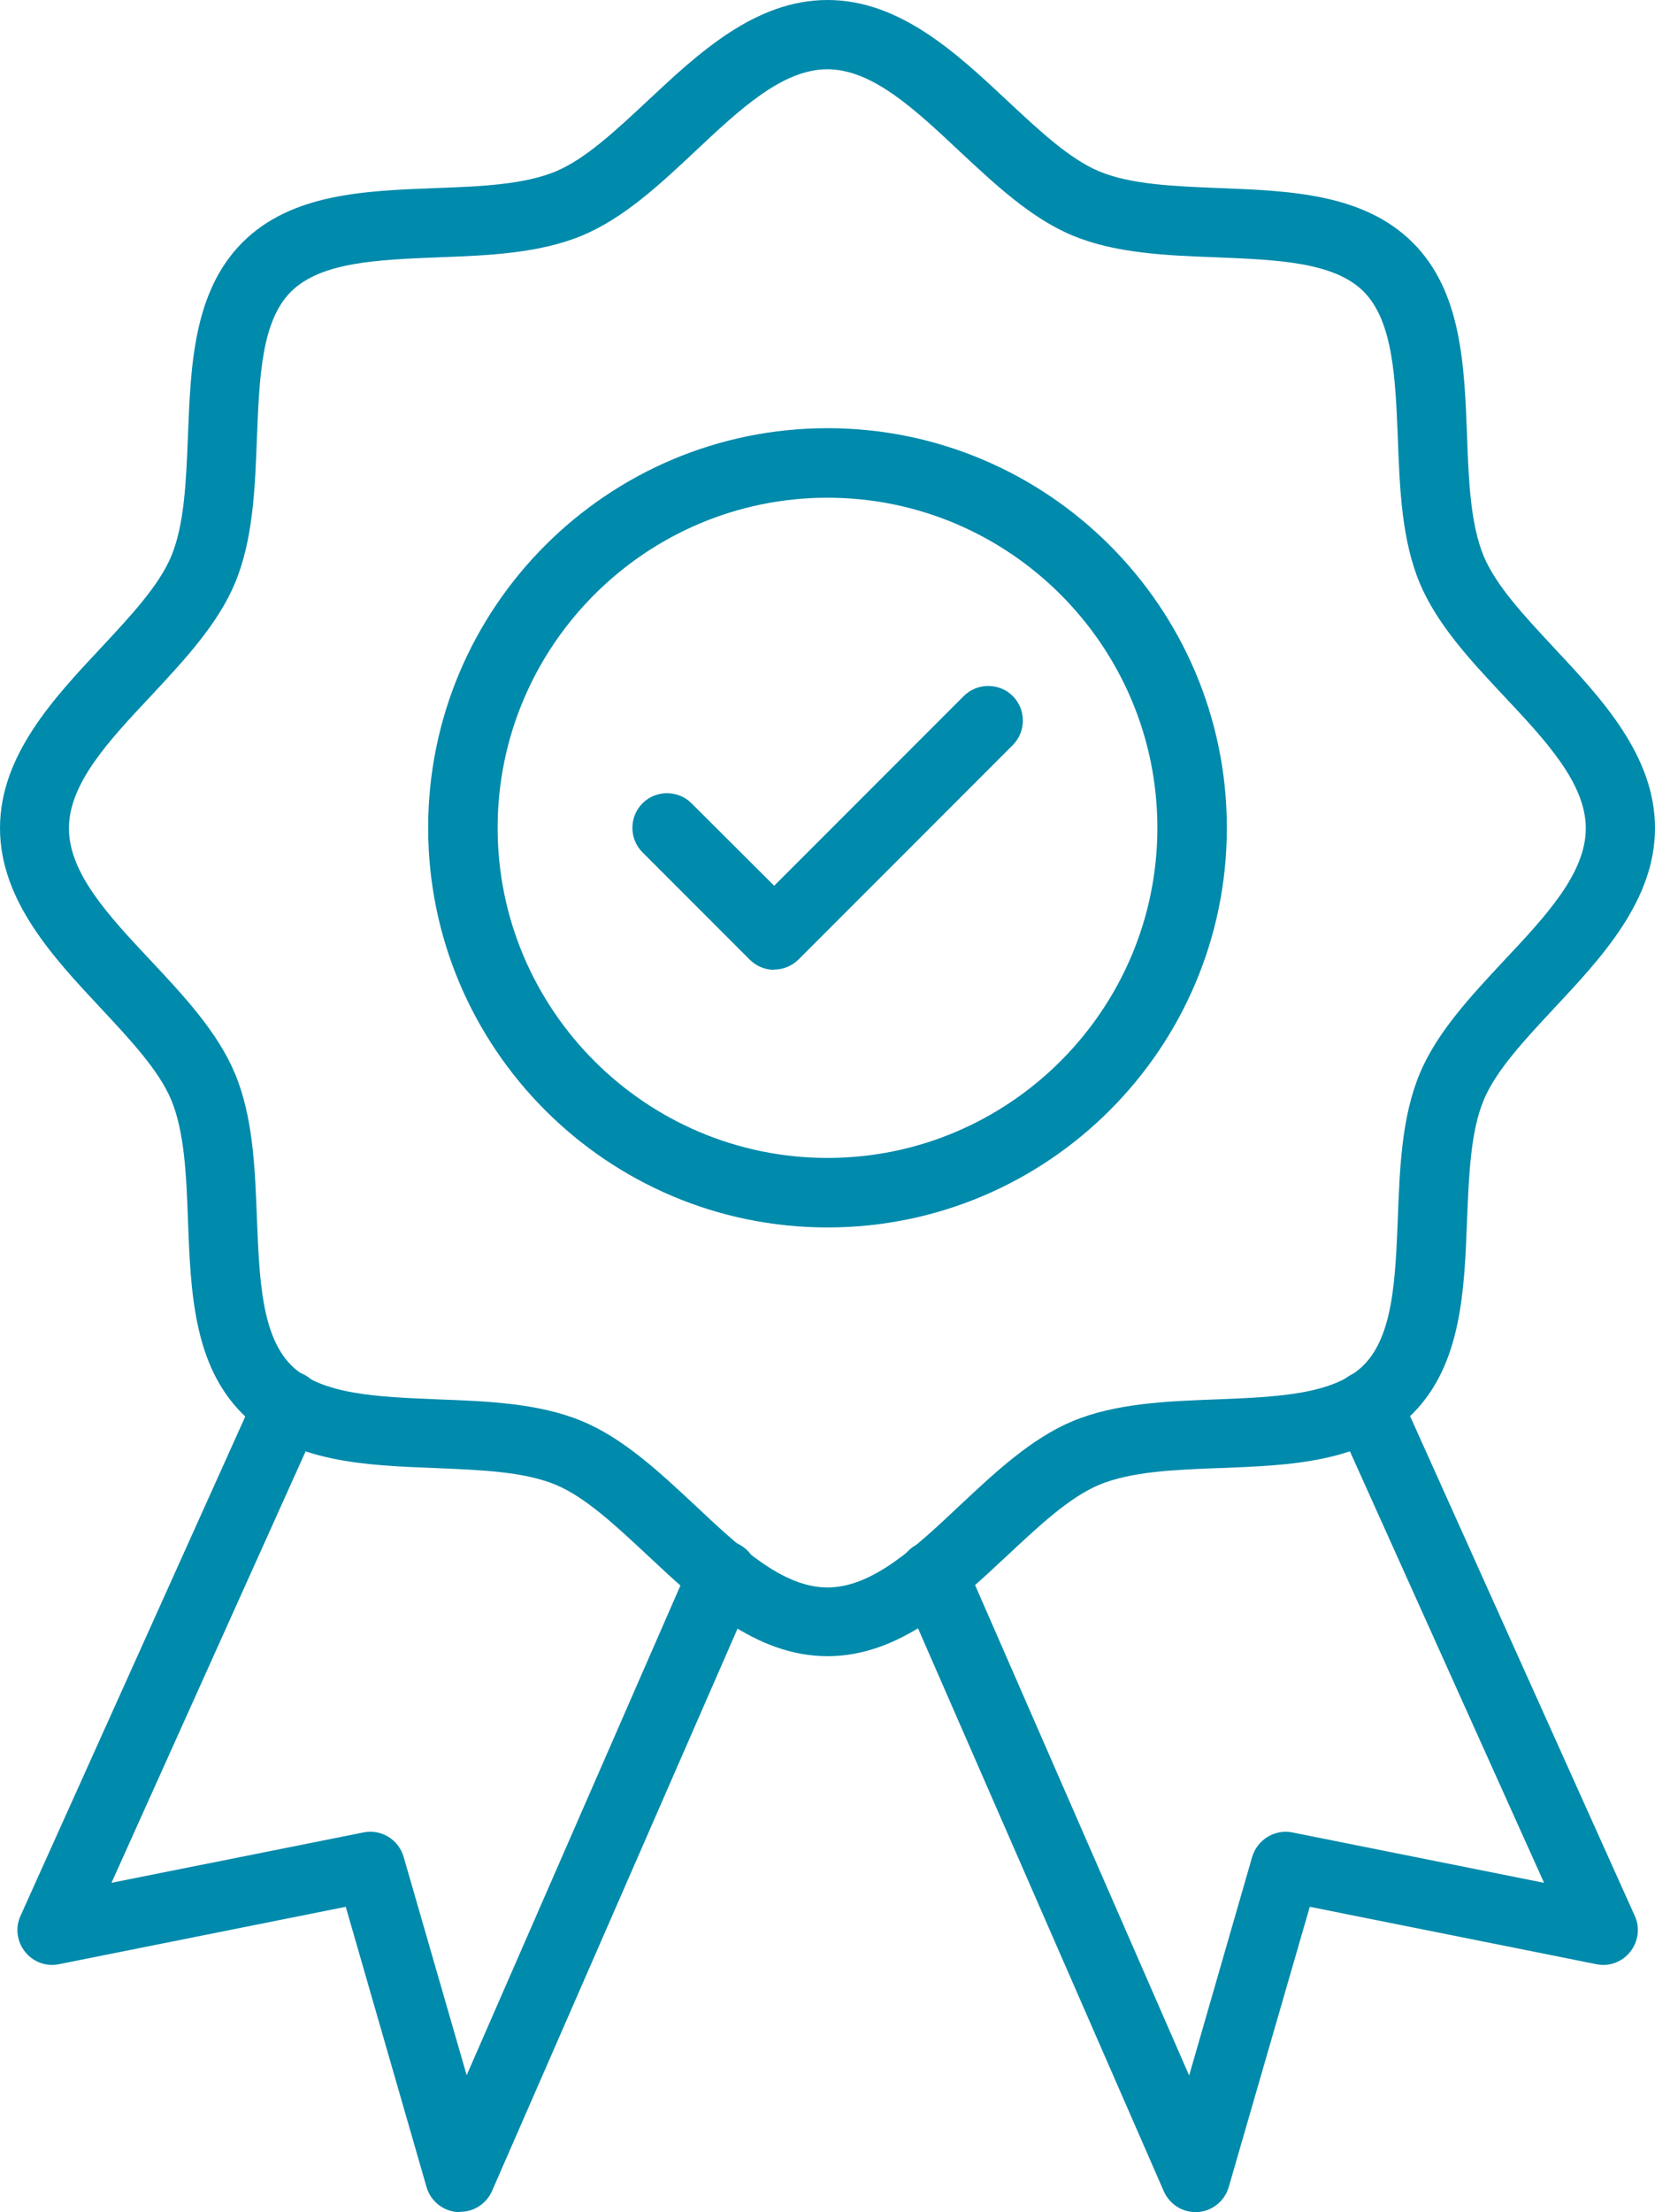<svg xmlns="http://www.w3.org/2000/svg" id="ribbon" viewBox="0 0 61.46 82.09"><path d="M28.75,35.99c-.33,0-.66-.13-.91-.38l-3.98-3.98c-.5-.5-.5-1.32,0-1.82s1.32-.5,1.82,0l3.07,3.06,7.04-7.04c.5-.5,1.32-.5,1.82,0s.5,1.32,0,1.82l-7.95,7.95c-.25.25-.58.38-.91.38h0Z" style="fill:#008aab; stroke-width:0px;"></path><path d="M44.4,82.09c-.51,0-.97-.3-1.18-.77l-9.76-22.34c-.28-.65,0-1.41.67-1.7.65-.28,1.41,0,1.7.67l8.33,19.07,2.34-8.11c.19-.64.84-1.04,1.49-.91l9.35,1.87-7.74-17.19c-.29-.65,0-1.41.65-1.7s1.41,0,1.7.65l8.76,19.47c.2.44.13.95-.17,1.33-.3.38-.79.56-1.26.46l-10.64-2.13-3.01,10.4c-.15.52-.61.89-1.15.93h-.08,0Z" style="fill:#008aab; stroke-width:0px;"></path><path d="M17.07,82.09h-.08c-.54-.04-1-.41-1.15-.93l-3-10.4-10.65,2.13c-.47.1-.96-.08-1.26-.46-.3-.38-.37-.89-.17-1.33l8.77-19.47c.29-.65,1.05-.94,1.7-.65.65.29.94,1.06.65,1.7l-7.74,17.19,9.36-1.87c.66-.13,1.3.26,1.49.91l2.34,8.1,8.33-19.07c.29-.65,1.04-.95,1.7-.67.65.28.95,1.04.67,1.7l-9.76,22.34c-.21.47-.67.77-1.18.77h-.02Z" style="fill:#008aab; stroke-width:0px;"></path><path d="M30.73,45.55c-8.18,0-14.83-6.65-14.83-14.83s6.65-14.83,14.83-14.83,14.83,6.65,14.83,14.83-6.65,14.83-14.83,14.83ZM30.73,18.47c-6.75,0-12.25,5.5-12.25,12.25s5.5,12.25,12.25,12.25,12.25-5.5,12.25-12.25-5.5-12.25-12.25-12.25Z" style="fill:#008aab; stroke-width:0px;"></path><path d="M30.73,61.46c-2.69,0-4.81-1.99-6.68-3.74-1.19-1.11-2.31-2.16-3.41-2.62-1.18-.49-2.77-.55-4.46-.62-2.64-.1-5.36-.21-7.18-2.02-1.82-1.82-1.92-4.54-2.02-7.18-.06-1.68-.13-3.28-.62-4.46-.46-1.1-1.51-2.22-2.62-3.41-1.75-1.87-3.74-3.99-3.74-6.68s1.99-4.81,3.74-6.68c1.11-1.19,2.16-2.31,2.62-3.41.49-1.18.55-2.77.62-4.46.1-2.64.21-5.36,2.02-7.18,1.82-1.82,4.54-1.92,7.18-2.02,1.68-.06,3.28-.13,4.46-.62,1.1-.46,2.22-1.51,3.41-2.62,1.87-1.75,3.99-3.74,6.68-3.74s4.81,1.99,6.68,3.74c1.19,1.11,2.31,2.16,3.41,2.62,1.18.49,2.77.55,4.46.62,2.64.1,5.36.21,7.18,2.02,1.82,1.81,1.92,4.54,2.02,7.18.06,1.68.13,3.28.62,4.46.46,1.1,1.51,2.22,2.62,3.41,1.75,1.87,3.74,3.99,3.74,6.68s-1.99,4.81-3.74,6.68c-1.11,1.19-2.16,2.31-2.62,3.41-.49,1.18-.55,2.77-.62,4.46-.1,2.64-.21,5.36-2.02,7.18-1.82,1.82-4.54,1.92-7.18,2.02-1.68.06-3.28.13-4.46.62-1.1.46-2.22,1.51-3.41,2.62-1.87,1.75-3.99,3.74-6.68,3.74ZM30.73,2.57c-1.67,0-3.25,1.48-4.92,3.05-1.3,1.22-2.65,2.48-4.19,3.12-1.61.67-3.51.74-5.35.81-2.24.09-4.35.17-5.46,1.27s-1.18,3.22-1.27,5.46c-.07,1.84-.14,3.74-.81,5.35-.64,1.54-1.9,2.88-3.12,4.19-1.57,1.67-3.05,3.25-3.05,4.92s1.48,3.25,3.05,4.92c1.22,1.3,2.48,2.65,3.12,4.19.67,1.61.74,3.51.81,5.35.09,2.24.17,4.35,1.27,5.46,1.1,1.1,3.22,1.18,5.46,1.27,1.84.07,3.74.14,5.35.81,1.54.64,2.88,1.9,4.19,3.12,1.67,1.57,3.25,3.05,4.92,3.05s3.25-1.48,4.92-3.05c1.3-1.22,2.65-2.48,4.18-3.12,1.61-.67,3.51-.74,5.35-.81,2.24-.09,4.36-.17,5.46-1.27,1.1-1.1,1.18-3.22,1.27-5.46.07-1.84.14-3.74.81-5.35.64-1.54,1.9-2.88,3.12-4.19,1.57-1.67,3.05-3.25,3.05-4.92s-1.48-3.25-3.05-4.92c-1.22-1.3-2.48-2.65-3.12-4.19-.67-1.61-.74-3.51-.81-5.35-.09-2.24-.17-4.35-1.27-5.46-1.1-1.1-3.22-1.18-5.46-1.27-1.84-.07-3.74-.14-5.35-.81-1.54-.64-2.88-1.9-4.19-3.12-1.67-1.57-3.25-3.05-4.92-3.05h.01Z" style="fill:#008aab; stroke-width:0px;"></path></svg>